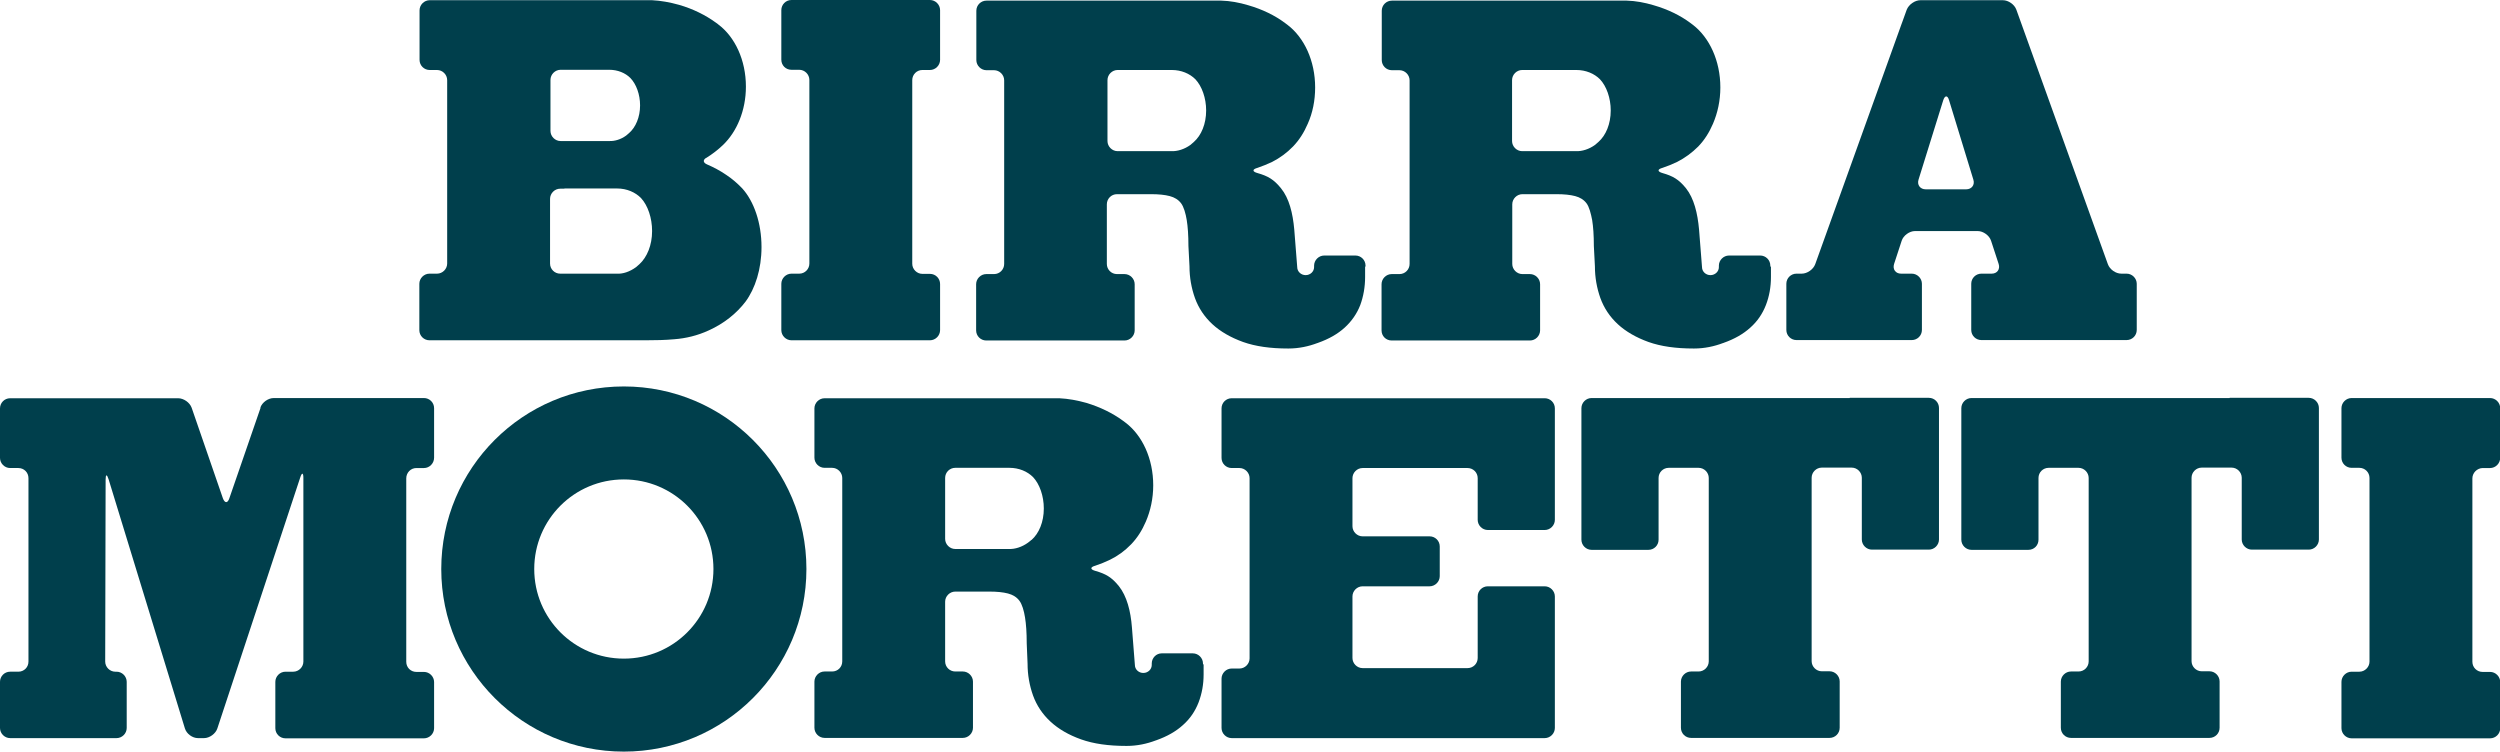 <?xml version="1.0" encoding="UTF-8"?>
<svg id="Logo_11" xmlns="http://www.w3.org/2000/svg" viewBox="0 0 118.58 35.66">
  <defs>
    <style>
      .cls-1 {
        fill-rule: evenodd;
      }

      .cls-1, .cls-2 {
        fill: #003f4c;
      }
    </style>
  </defs>
  <path class="cls-2" d="M33.5,7.49c.29-.18.56-.39.79-.61h0c.66-.63,1.09-1.64,1.09-2.77,0-1.26-.52-2.36-1.31-2.95h0s-.08-.07-.12-.09c-.48-.35-1.08-.65-1.74-.84-.43-.12-.87-.2-1.28-.22h-10.55c-.26,0-.48.22-.48.48v2.35c0,.27.22.48.48.48h.35c.26,0,.48.22.48.48v8.7c0,.26-.22.48-.48.48h-.36c-.26,0-.48.22-.48.48v2.2c0,.27.22.48.48.48h10.25c.48,0,.94-.01,1.37-.05h0c.53-.04,1.09-.17,1.63-.42.73-.33,1.32-.81,1.74-1.36h0c.46-.62.76-1.55.76-2.59,0-1.15-.36-2.17-.91-2.78-.23-.24-.48-.46-.77-.65-.29-.2-.6-.36-.9-.49h0c-.19-.08-.21-.21-.05-.31h0ZM26.59,6.69c-.26,0-.48-.22-.48-.48v-2.42c0-.26.22-.48.48-.48h2.31c.4,0,.76.15,1,.39h0c.28.29.46.78.46,1.3,0,.56-.21,1.04-.52,1.31h0s-.09.08-.14.12c-.26.19-.55.27-.8.26h-2.29ZM26.78,8.94h2.49c.46,0,.87.18,1.14.46h0c.32.35.52.94.52,1.56,0,.67-.24,1.24-.6,1.57h0c-.05.05-.11.1-.16.14-.3.22-.63.33-.92.31h-.16s0,0,0,0h-2.52c-.26,0-.48-.21-.48-.48v-3.07c0-.26.22-.48.48-.48h.19Z"/>
  <path class="cls-2" d="M37.54,0c-.27,0-.48.22-.48.48v2.35c0,.27.21.48.48.48h.37c.26,0,.48.22.48.48v8.71c0,.26-.21.48-.48.48h-.37c-.26,0-.48.22-.48.48v2.2c0,.26.22.48.48.48h6.57c.26,0,.48-.22.48-.48v-2.19c0-.26-.21-.48-.48-.48h-.36c-.26,0-.48-.22-.48-.48V3.8c0-.26.21-.48.48-.48h.36c.26,0,.48-.22.48-.48V.48c0-.26-.22-.48-.48-.48h-6.56Z"/>
  <path class="cls-1" d="M64.77,12.62v-.02c0-.27-.22-.48-.48-.48h-1.48c-.26,0-.48.22-.48.48v.07c0,.21-.18.38-.4.38s-.4-.17-.4-.38h0s-.13-1.68-.14-1.78c-.07-.78-.24-1.48-.63-1.96-.34-.42-.62-.58-1.11-.72h0c-.26-.07-.26-.18,0-.25h0c.23-.08.46-.17.69-.28.37-.19.7-.43.99-.73.29-.3.52-.66.7-1.08h0c.23-.51.35-1.1.35-1.72,0-1.27-.52-2.37-1.31-2.97h0s-.08-.06-.12-.09c-.48-.36-1.08-.65-1.74-.84-.43-.13-.87-.21-1.28-.22h-6.45s-.22,0-.48,0h-4.21c-.26,0-.48.21-.48.48v2.34c0,.26.22.48.48.48h.36c.26,0,.48.22.48.48v8.71c0,.26-.21.48-.48.48h-.37c-.26,0-.48.22-.48.48v2.19c0,.27.22.48.48.48h6.56c.26,0,.48-.22.48-.48v-2.19c0-.26-.22-.48-.48-.48h-.36c-.27,0-.48-.22-.48-.48v-2.83c0-.26.21-.48.48-.48h1.62c.36,0,.65.03.88.09.23.06.41.17.54.34.13.17.22.49.27.8.05.31.08.72.08,1.23l.05.96c0,.53.09,1.03.26,1.51.17.47.45.89.83,1.24.38.35.87.63,1.45.84.59.21,1.3.31,2.13.31h.03c.48,0,.95-.1,1.37-.26h0s.02,0,.03-.01c.51-.18.93-.42,1.26-.72.33-.3.58-.66.74-1.07.15-.41.23-.86.23-1.33v-.47h0ZM56.63,6.73h0s-.1.09-.16.14c-.29.21-.62.31-.9.3h0s-.05,0-.05,0h-2.51c-.26,0-.48-.22-.48-.48v-2.89c0-.26.22-.48.48-.48h2.57c.45,0,.85.17,1.12.44h0c.31.33.51.89.51,1.48,0,.64-.23,1.18-.58,1.49"/>
  <path class="cls-1" d="M83.97,12.62v-.02c0-.27-.22-.48-.48-.48h-1.48c-.26,0-.48.22-.48.48v.07c0,.21-.18.38-.4.38s-.4-.17-.4-.38h0s-.13-1.68-.14-1.78c-.07-.78-.24-1.48-.62-1.96-.34-.42-.62-.58-1.11-.72h0c-.25-.07-.26-.18,0-.25h0c.24-.08.46-.17.69-.28.37-.19.7-.43,1-.73.29-.3.52-.66.7-1.08h0c.22-.51.35-1.1.35-1.72,0-1.27-.52-2.37-1.3-2.97h0s-.08-.06-.12-.09c-.48-.36-1.08-.65-1.74-.84-.43-.13-.87-.21-1.28-.22h-6.45s-.21,0-.48,0h-4.21c-.26,0-.48.21-.48.48v2.34c0,.26.21.48.48.48h.36c.26,0,.48.22.48.48v8.71c0,.26-.21.48-.48.48h-.37c-.26,0-.48.22-.48.48v2.19c0,.27.21.48.48.48h6.56c.26,0,.48-.22.48-.48v-2.19c0-.26-.22-.48-.48-.48h-.36c-.26,0-.48-.22-.48-.48v-2.83c0-.26.22-.48.48-.48h1.62c.36,0,.65.03.88.09.23.06.41.17.54.34.13.17.21.49.27.8.05.31.08.72.08,1.23l.05.96c0,.53.09,1.03.26,1.51.17.47.45.89.83,1.24.38.35.87.63,1.45.84.59.21,1.3.31,2.14.31h.03c.48,0,.95-.1,1.37-.26h0s.02,0,.03-.01c.51-.18.93-.42,1.26-.72.34-.3.58-.66.74-1.07.16-.41.24-.86.24-1.33v-.47h0ZM75.82,6.73h0s-.1.09-.16.14c-.29.21-.62.31-.9.3h0s-.05,0-.05,0h-2.51c-.26,0-.48-.22-.48-.48v-2.89c0-.26.22-.48.48-.48h2.57c.45,0,.85.17,1.12.44h0c.31.33.51.89.51,1.48,0,.64-.23,1.18-.58,1.49"/>
  <path class="cls-2" d="M100.87,12.98h-.25c-.27,0-.55-.2-.64-.45L95.64.46c-.09-.25-.38-.45-.64-.45h-3.76s-.15,0-.15,0c-.26,0-.55.2-.65.45l-.22.61-.03.08-4.09,11.38c-.09.25-.38.45-.64.45h-.25c-.26,0-.48.21-.48.48v2.19c0,.27.22.48.48.48h5.47c.26,0,.48-.21.48-.48v-2.19c0-.26-.22-.48-.48-.48h-.51c-.26,0-.41-.21-.33-.46l.36-1.1c.08-.25.37-.46.63-.46h2.98c.26,0,.55.21.63.46l.36,1.1c.08.25-.07.46-.33.46h-.49c-.26,0-.48.21-.48.48v2.19c0,.27.22.48.48.48h6.89c.26,0,.48-.21.48-.48v-2.19c0-.26-.22-.48-.48-.48M93.27,8.98h-1.93c-.26,0-.42-.21-.34-.46l1.17-3.76c.08-.25.21-.25.28,0l1.15,3.76c.08.25-.08.46-.34.46"/>
  <path class="cls-2" d="M111.54,18.88c-.26,0-.48.22-.48.48v2.35c0,.27.22.48.48.48h.37c.26,0,.48.21.48.48v8.71c0,.26-.22.48-.48.48h-.37c-.26,0-.48.22-.48.48v2.2c0,.26.22.48.48.48h6.57c.26,0,.48-.21.48-.48v-2.19c0-.26-.22-.48-.48-.48h-.36c-.26,0-.48-.21-.48-.48v-8.7c0-.26.22-.48.48-.49h.36c.26,0,.48-.22.48-.49v-2.35c0-.26-.22-.48-.48-.48h-6.56Z"/>
  <path class="cls-2" d="M87.73,18.88h-.48s-.21,0-.48,0h-8.44c-.26,0-.48,0-.48,0,0,0-.22,0-.48,0h-1.88c-.26,0-.48.22-.48.48v6.24c0,.26.22.48.48.48h2.7c.26,0,.48-.21.48-.48v-2.93c0-.27.22-.48.48-.48h1.42c.26,0,.48.22.48.48v8.7c0,.26-.22.48-.48.48h-.36c-.26,0-.48.22-.48.48v2.19c0,.27.22.48.48.48h6.57c.26,0,.48-.21.48-.48v-2.2c0-.26-.22-.48-.48-.48h-.37c-.26,0-.48-.22-.48-.48v-8.7c0-.26.22-.48.48-.48h1.42c.26,0,.48.22.48.48v2.93c0,.26.22.48.48.48h2.7c.26,0,.48-.22.48-.48v-6.24c0-.26-.21-.48-.48-.48h-3.75Z"/>
  <path class="cls-2" d="M105.75,18.88h-.48s-.22,0-.48,0h-8.44c-.27,0-.48,0-.48,0,0,0-.22,0-.48,0h-1.88c-.26,0-.48.22-.48.48v6.24c0,.26.22.48.48.48h2.7c.27,0,.48-.21.48-.48v-2.93c0-.27.22-.48.48-.48h1.42c.26,0,.48.22.48.48v8.7c0,.26-.21.48-.48.48h-.36c-.26,0-.48.22-.48.48v2.19c0,.27.22.48.48.48h6.57c.26,0,.48-.21.48-.48v-2.2c0-.26-.22-.48-.48-.48h-.37c-.26,0-.48-.22-.48-.48v-8.7c0-.26.22-.48.48-.48h1.42c.26,0,.48.22.48.48v2.93c0,.26.22.48.48.48h2.7c.26,0,.48-.22.48-.48v-6.24c0-.26-.22-.48-.48-.48h-3.75Z"/>
  <path class="cls-2" d="M29.59,18.33c-4.79,0-8.66,3.88-8.66,8.66s3.88,8.66,8.66,8.66,8.66-3.88,8.66-8.66-3.88-8.66-8.66-8.66M29.59,31.24c-2.35,0-4.25-1.9-4.25-4.25s1.9-4.25,4.25-4.25,4.25,1.9,4.25,4.25-1.9,4.25-4.25,4.25"/>
  <path class="cls-1" d="M57.06,31.5v-.03c0-.26-.22-.48-.48-.48h-1.48c-.26,0-.47.22-.47.48v.07c0,.21-.18.38-.4.38s-.4-.17-.4-.38h0s-.13-1.68-.14-1.78c-.06-.78-.24-1.48-.62-1.96-.34-.42-.62-.58-1.11-.72h0c-.26-.07-.26-.18,0-.25h0c.24-.08.46-.17.69-.28.37-.18.71-.43,1-.73.29-.3.52-.66.7-1.08h0c.22-.51.35-1.1.35-1.72,0-1.27-.52-2.37-1.31-2.97h0s-.08-.06-.12-.09c-.49-.36-1.08-.65-1.74-.85-.43-.12-.86-.2-1.28-.22h-6.45s-.22,0-.48,0h-4.21c-.26,0-.48.22-.48.48v2.34c0,.26.22.48.48.48h.36c.26,0,.48.22.48.48v8.7c0,.27-.21.48-.48.48h-.36c-.26,0-.48.22-.48.48v2.19c0,.26.22.48.48.48h6.56c.26,0,.48-.22.48-.48v-2.19c0-.26-.22-.48-.48-.48h-.36c-.26,0-.48-.21-.48-.48v-2.83c0-.26.22-.48.48-.48h1.62c.36,0,.65.03.88.09.23.06.41.17.54.34.13.17.22.48.27.8.05.31.08.72.08,1.23l.04.96c0,.53.09,1.03.26,1.51.17.47.45.89.83,1.24.38.35.86.63,1.45.84.59.21,1.3.31,2.14.31h.03c.48,0,.95-.1,1.37-.26h0s.02,0,.03-.01c.51-.18.93-.42,1.26-.72.34-.3.58-.66.74-1.07.16-.42.24-.86.24-1.33v-.47h0ZM48.92,25.61h0s-.1.09-.16.13c-.29.21-.62.31-.9.3h-.15s0,0,0,0h-2.4c-.26,0-.48-.22-.48-.48v-2.89c0-.27.22-.48.48-.48h2.57c.45,0,.85.17,1.12.44h0c.31.33.51.89.51,1.49,0,.64-.23,1.18-.58,1.49"/>
  <path class="cls-2" d="M12.35,19.33c.09-.25.37-.45.64-.45h7.12c.26,0,.48.21.48.48v2.35c0,.27-.22.49-.48.49h-.36c-.27,0-.48.22-.48.49v8.7c0,.27.21.48.48.48h.36c.26,0,.48.22.48.48v2.19c0,.26-.22.48-.48.48h-6.57c-.26,0-.48-.21-.48-.48v-2.2c0-.26.22-.48.48-.48h.37c.26,0,.48-.22.48-.48v-8.71c0-.26-.07-.27-.15-.02l-3.93,11.9c-.08.25-.37.46-.63.46h-.29c-.26,0-.54-.2-.62-.46l-3.62-11.82c-.08-.25-.14-.24-.14.02l-.02,8.63c0,.26.22.48.48.48h.06c.26,0,.48.22.48.48v2.19c0,.26-.22.48-.48.48H.48c-.26,0-.48-.22-.48-.48v-2.19c0-.26.21-.48.48-.48h.39c.27,0,.48-.21.48-.48v-8.7c0-.27-.21-.48-.48-.48h-.39c-.26,0-.48-.22-.48-.48v-2.35c0-.26.21-.48.48-.48h5.05c.26,0,.48,0,.48,0,0,0,.22,0,.48,0h1.96c.26,0,.55.2.64.45l1.48,4.29c.09.25.23.25.31,0l1.48-4.29h0Z"/>
  <path class="cls-2" d="M57.94,32.72v1.81c0,.26.22.48.48.48h14.85c.26,0,.48-.22.48-.48v-6.24c0-.26-.22-.48-.48-.48h-2.7c-.26,0-.48.21-.48.48v2.92c0,.27-.22.48-.48.48h-4.98c-.26,0-.48-.22-.48-.48v-2.92c0-.26.22-.48.48-.48h3.18c.26,0,.48-.22.48-.48v-1.41c0-.27-.22-.48-.48-.48h-3.18c-.26,0-.48-.22-.48-.48v-2.28c0-.26.22-.48.48-.48h4.98c.26,0,.48.21.48.48v1.98c0,.26.22.48.48.48h2.7c.26,0,.48-.22.48-.48v-5.29c0-.27-.22-.48-.48-.48h-14.85c-.26,0-.48.21-.48.48v2.35c0,.27.22.48.48.48h.37c.26,0,.48.22.48.48v8.55c0,.26-.22.48-.48.48h-.26s-.11,0-.11,0c-.26,0-.48.22-.48.48v.54Z"/>
</svg>